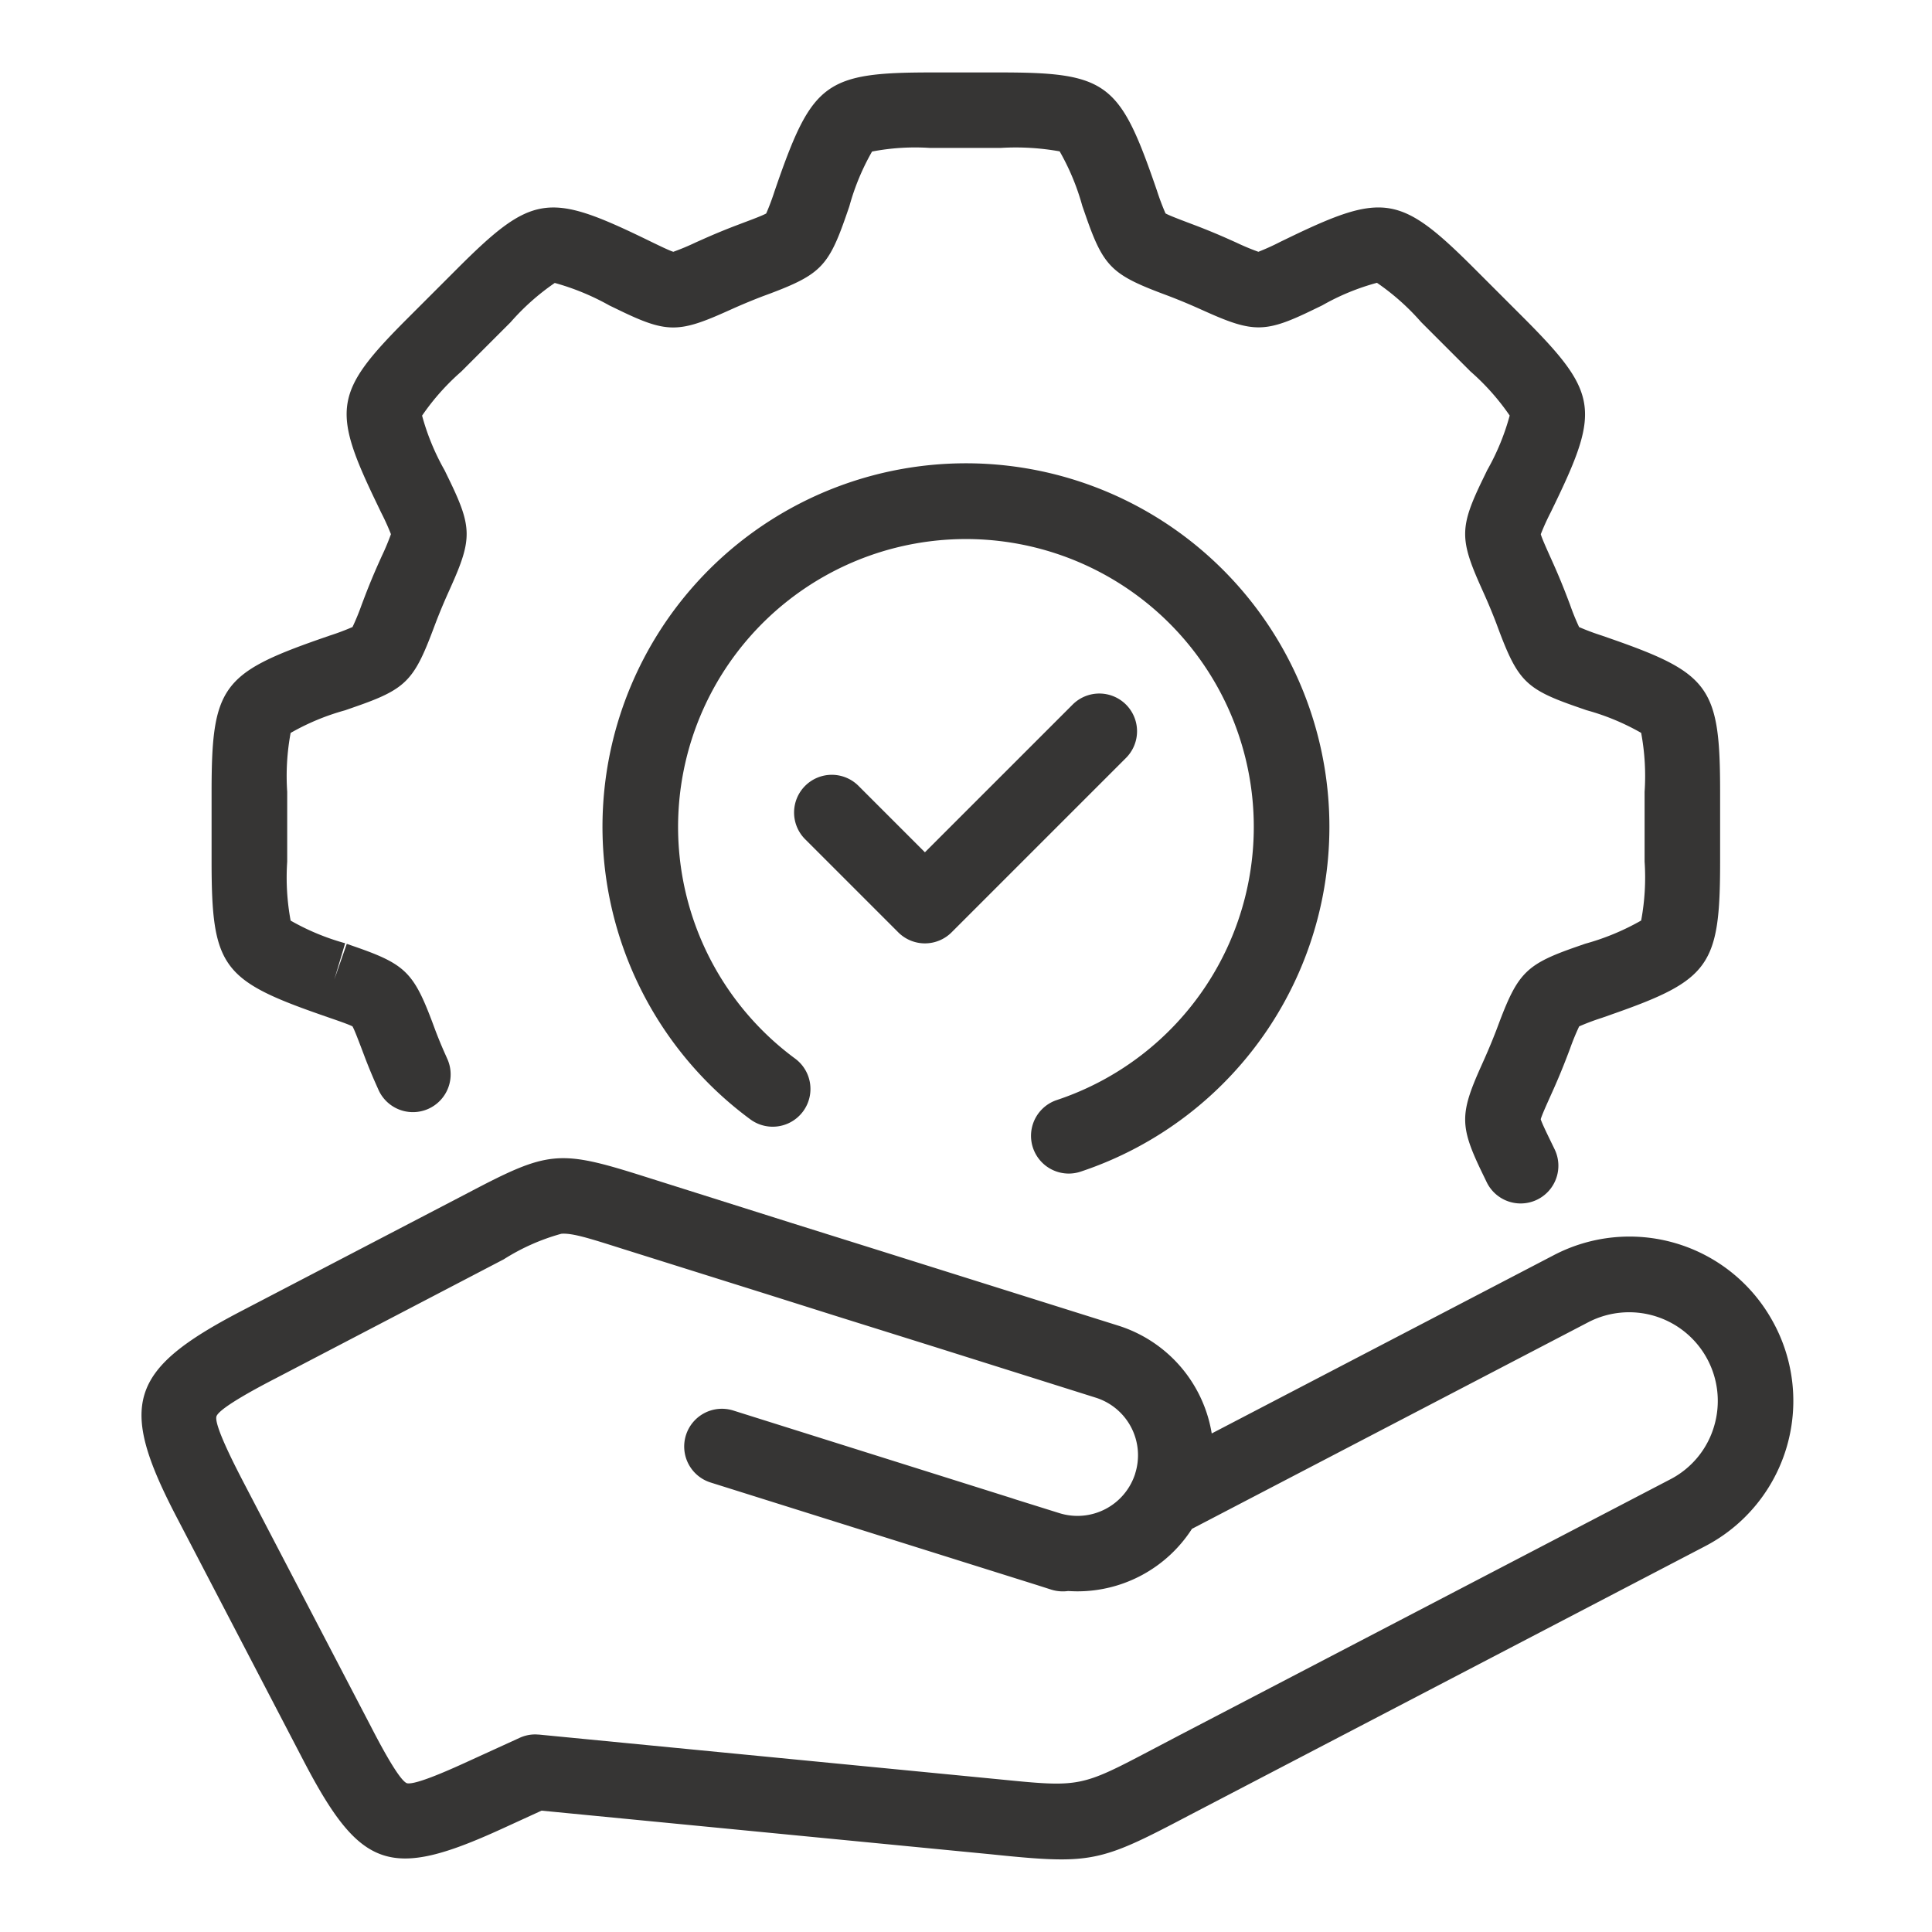 <svg xmlns="http://www.w3.org/2000/svg" viewBox="0 0 128 128" id="responsibility">
  <path d="M21.211,67.215l.106.037.549.191c.617.213,1.253.434,1.488.558.131.232.368.859.6,1.467l.208.55c.358.942.652,1.6.834,2.008l.054.12a2.5,2.5,0,1,0,4.568-2.03l-.057-.13c-.158-.352-.414-.925-.725-1.745l-.2-.538c-1.236-3.277-1.811-3.836-5.126-4.985l-.535-.186-.825,2.36.717-2.4a15.657,15.657,0,0,1-3.612-1.5,15.667,15.667,0,0,1-.227-3.906V52.463a15.657,15.657,0,0,1,.227-3.905,15.609,15.609,0,0,1,3.611-1.5l.629-.22c3.33-1.153,3.909-1.715,5.156-5.007l.2-.53q.363-.948.773-1.871l.235-.525c1.433-3.189,1.421-3.989-.106-7.137l-.249-.513-.049-.1a15.592,15.592,0,0,1-1.491-3.618,15.559,15.559,0,0,1,2.6-2.923l3.267-3.268a15.593,15.593,0,0,1,2.924-2.6,16.208,16.208,0,0,1,3.616,1.49l.091.044.036.017.472.228c3.162,1.535,3.966,1.548,7.166.111l.52-.233q.923-.408,1.867-.771l.541-.2c3.282-1.243,3.841-1.82,4.993-5.142l.186-.537.033-.1h0a15.6,15.6,0,0,1,1.5-3.613A15.126,15.126,0,0,1,61.6,9.8h4.7a16.535,16.535,0,0,1,3.905.228,15.629,15.629,0,0,1,1.5,3.613l.219.629c1.153,3.329,1.715,3.906,5.005,5.153l.532.2q.945.363,1.863.771l.528.236c3.194,1.434,4,1.423,7.151-.109l.607-.294a15.374,15.374,0,0,1,3.617-1.49,15.561,15.561,0,0,1,2.924,2.6l3.2,3.2.07.071a15.616,15.616,0,0,1,2.6,2.923,15.554,15.554,0,0,1-1.49,3.617l-.044.092-.011.023-.235.485c-1.535,3.161-1.547,3.965-.109,7.169l.233.521q.409.918.77,1.862l.2.538c1.244,3.284,1.821,3.844,5.141,4.994l.515.179.028.01.1.034a15.6,15.6,0,0,1,3.612,1.5,15.59,15.59,0,0,1,.228,3.905v4.622a15.586,15.586,0,0,1-.228,3.905,16.062,16.062,0,0,1-3.708,1.538l-.031.011-.5.174c-3.331,1.154-3.909,1.715-5.155,5.005l-.2.533q-.363.943-.772,1.863l-.236.529c-1.434,3.194-1.421,4,.111,7.151l.236.487a2.5,2.5,0,0,0,4.586-1.989c-.022-.052-.045-.105-.07-.156l-.255-.526c-.286-.59-.582-1.2-.66-1.454.07-.255.346-.87.613-1.466l.243-.542q.463-1.041.874-2.113l.208-.546A15.775,15.775,0,0,1,104.624,68a16.074,16.074,0,0,1,1.508-.566l.544-.19c.031-.011.063-.022.095-.035v0c6.519-2.279,7.191-3.225,7.191-10.13V52.464c0-6.905-.672-7.852-7.191-10.13l-.068-.024-.031-.011-.552-.192a15.85,15.85,0,0,1-1.5-.562,15.586,15.586,0,0,1-.6-1.478l-.21-.552q-.411-1.073-.874-2.114l-.238-.531c-.269-.6-.548-1.222-.617-1.477a15.775,15.775,0,0,1,.663-1.461l.251-.519.013-.026.033-.069c3-6.219,2.8-7.363-2.151-12.316l-3.2-3.2c-4.884-4.884-6.029-5.077-12.247-2.079l-.62.3a15.644,15.644,0,0,1-1.452.659,15.786,15.786,0,0,1-1.467-.613l-.543-.243q-1.041-.463-2.111-.873l-.545-.206c-.618-.235-1.256-.477-1.486-.608a16.057,16.057,0,0,1-.568-1.508l-.177-.512-.045-.129C74.153,5.475,73.207,4.8,66.3,4.8H61.678c-6.9,0-7.849.673-10.16,7.285-.006.019-.013.039-.02.058l-.173.5a16.006,16.006,0,0,1-.562,1.5c-.231.131-.864.371-1.476.6l-.556.211q-1.069.409-2.113.874l-.534.238a15.78,15.78,0,0,1-1.475.616c-.254-.077-.867-.374-1.462-.662l-.516-.251-.04-.019-.054-.026c-6.222-3-7.365-2.8-12.247,2.079l-3.268,3.268c-4.882,4.882-5.077,6.026-2.077,12.247l.3.627a15.841,15.841,0,0,1,.656,1.445,15.754,15.754,0,0,1-.611,1.46l-.242.54q-.465,1.046-.876,2.12l-.207.544a15.953,15.953,0,0,1-.609,1.487,15.792,15.792,0,0,1-1.507.567l-.643.223c-6.517,2.279-7.188,3.225-7.188,10.13v4.621C14.021,63.99,14.692,64.936,21.211,67.215Z" fill="#363534" class="color000000 svgShape"></path>
  <path d="M70.81 77.752a2.5 2.5 0 00.789-.129A24.08 24.08 0 1049.71 74.159a2.5 2.5 0 002.969-4.024 19.071 19.071 0 1117.342 2.744 2.5 2.5 0 00.789 4.873zM117.39 87.44a10.824 10.824 0 00-14.47-4.27L80.28 94.97a9.022 9.022 0 00-6.18-7.14l-16.22-5.1-5.39-1.69-9.72-3.07c-5.74-1.82-6.39-1.76-11.72 1.04L15.97 86.87c-7.44 3.88-8.16 6.17-4.28 13.62l8.42 16.16c3.77 7.23 5.74 7.9 13.15 4.51l2.62-1.2 27.8 2.7 1.96.19c2.02.21 3.47.34 4.68.34 2.78 0 4.27-.71 8.39-2.88l34.26-17.87a10.854 10.854 0 004.42-15zm-3.82 7.03a5.8 5.8 0 01-2.91 3.54L78.15 114.96l-1.77.93c-4.81 2.53-4.81 2.53-10.23 1.99L35.7 114.92c-.08 0-.16-.01-.24-.01a2.467 2.467 0 00-1.04.23l-3.24 1.48c-1.09.5-3.66 1.68-4.23 1.52-.54-.23-1.85-2.73-2.4-3.8L16.12 98.18c-.48-.93-1.95-3.75-1.78-4.34.19-.58 3.01-2.05 3.94-2.53l15.1-7.88a14.092 14.092 0 013.81-1.69c.74-.06 1.91.32 4.06 1l9.74 3.06 4.37 1.38L62 89.26 72.6 92.6a4 4 0 012.61 5.02v.01a4.013 4.013 0 01-5.02 2.62l-2.91-.91-.27-.09-6.64-2.09L48.58 93.45a2.5 2.5 0 00-1.5 4.77l17.31 5.44 4.3 1.35.97.31a2.576 2.576 0 001.1.09c.21.01.42.02.63.02a9.021 9.021 0 007.58-4.14L105.23 87.6a5.874 5.874 0 018.34 6.87z" fill="#363534" class="color000000 svgShape"></path>
  <path d="M74.6,46.68a2.5,2.5,0,0,0-3.535,0l-9.787,9.786-4.37-4.37a2.5,2.5,0,1,0-3.535,3.535l6.138,6.138a2.5,2.5,0,0,0,3.535,0L74.6,50.215A2.5,2.5,0,0,0,74.6,46.68Z" fill="#363534" class="color000000 svgShape"></path>
</svg>
